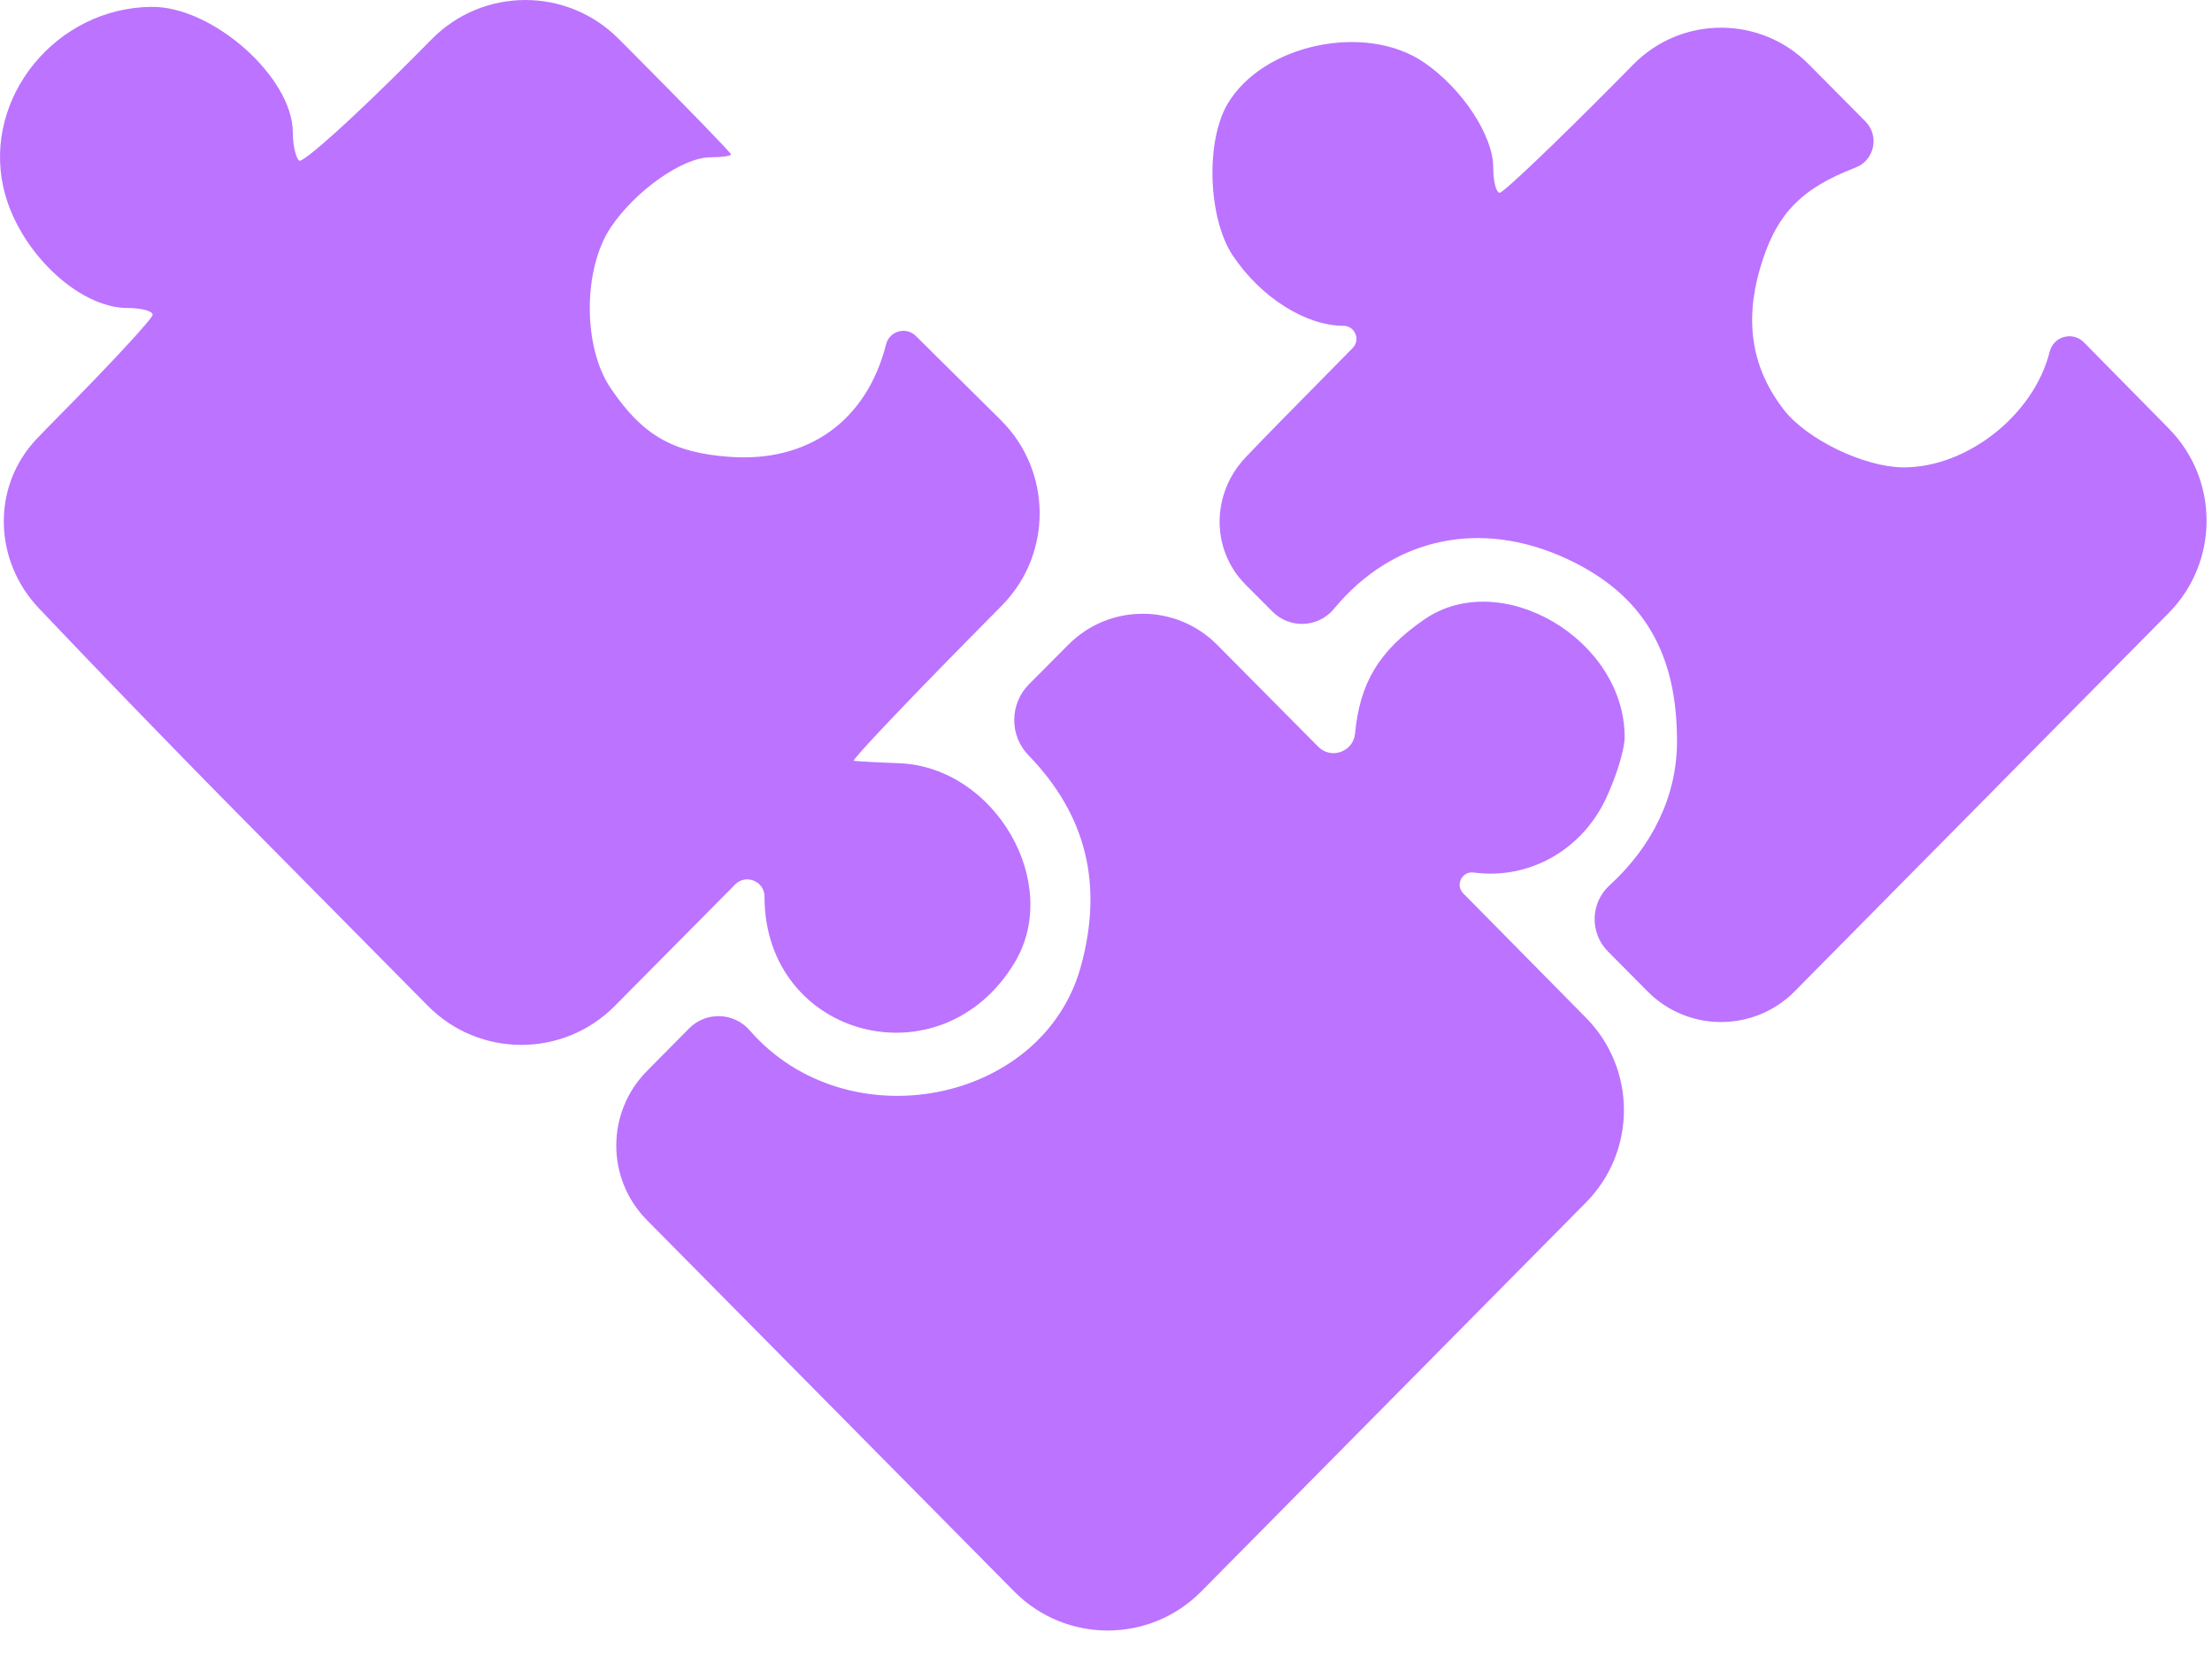 <?xml version="1.0" encoding="utf-8"?>
<svg xmlns="http://www.w3.org/2000/svg" fill="none" height="100%" overflow="visible" preserveAspectRatio="none" style="display: block;" viewBox="0 0 29 22" width="100%">
<path clip-rule="evenodd" d="M3.154 10.708L5.61 13.191C6.284 13.873 7.385 13.873 8.06 13.192L9.637 11.6C9.779 11.456 10.023 11.557 10.023 11.759C10.023 13.611 12.343 14.222 13.303 12.622C13.928 11.581 13.045 10.059 11.79 10.009C11.492 9.998 11.223 9.983 11.193 9.977C11.162 9.971 11.858 9.236 12.739 8.342L13.134 7.942C13.801 7.266 13.795 6.177 13.12 5.508L12.007 4.406C11.879 4.279 11.661 4.34 11.617 4.515C11.362 5.518 10.599 6.067 9.563 5.991C8.817 5.936 8.42 5.706 8.003 5.086C7.641 4.548 7.642 3.53 8.006 2.984C8.327 2.503 8.95 2.063 9.313 2.063C9.461 2.063 9.583 2.046 9.583 2.024C9.583 2.003 8.975 1.377 8.233 0.632L8.107 0.506C7.432 -0.17 6.336 -0.168 5.664 0.51L5.442 0.734C4.649 1.533 3.964 2.151 3.92 2.106C3.875 2.061 3.839 1.896 3.839 1.738C3.839 1.017 2.793 0.085 1.991 0.09C0.742 0.098 -0.223 1.274 0.045 2.461C0.228 3.275 1.017 4.039 1.673 4.039C1.854 4.039 2.001 4.079 2.001 4.128C2.001 4.177 1.432 4.791 0.737 5.492C0.651 5.579 0.567 5.665 0.486 5.75C-0.113 6.376 -0.086 7.35 0.511 7.978C1.181 8.684 2.12 9.662 3.154 10.708ZM13.297 20.871C13.972 21.553 15.073 21.553 15.748 20.871L20.792 15.77C21.456 15.099 21.456 14.019 20.794 13.348L19.184 11.716C19.075 11.606 19.168 11.421 19.321 11.442C20.036 11.539 20.725 11.158 21.047 10.488C21.186 10.197 21.3 9.829 21.3 9.669C21.3 8.382 19.674 7.428 18.669 8.126C18.081 8.534 17.828 8.951 17.765 9.621C17.742 9.859 17.451 9.963 17.283 9.793L15.957 8.456C15.42 7.914 14.545 7.913 14.007 8.454L13.49 8.974C13.235 9.231 13.232 9.645 13.484 9.905C14.241 10.687 14.466 11.595 14.171 12.672C13.675 14.481 11.102 14.979 9.829 13.512C9.622 13.274 9.256 13.262 9.034 13.487L8.48 14.047C7.946 14.588 7.946 15.459 8.481 16L13.297 20.871ZM16.332 7.669L16.684 8.022C16.911 8.249 17.284 8.232 17.489 7.984C18.265 7.044 19.42 6.8 20.558 7.336C21.538 7.797 21.991 8.558 21.986 9.734C21.984 10.427 21.671 11.091 21.102 11.61C20.849 11.84 20.84 12.235 21.081 12.478L21.602 13.003C22.133 13.537 22.998 13.536 23.528 13.001L28.431 8.04C29.094 7.369 29.095 6.29 28.433 5.619L27.32 4.489C27.174 4.341 26.922 4.41 26.872 4.612C26.665 5.442 25.788 6.134 24.951 6.129C24.439 6.125 23.691 5.764 23.388 5.375C22.973 4.841 22.869 4.236 23.071 3.533C23.276 2.819 23.597 2.478 24.326 2.198C24.575 2.103 24.644 1.782 24.456 1.592L23.71 0.84C23.078 0.204 22.049 0.204 21.418 0.841L21.155 1.107C20.38 1.889 19.708 2.528 19.662 2.528C19.615 2.528 19.577 2.379 19.577 2.197C19.577 1.778 19.169 1.159 18.667 0.817C17.898 0.293 16.551 0.58 16.092 1.366C15.803 1.86 15.839 2.865 16.162 3.351C16.525 3.896 17.116 4.272 17.611 4.272C17.764 4.272 17.841 4.456 17.733 4.565L16.79 5.523C16.628 5.687 16.473 5.848 16.331 5.997C15.881 6.47 15.87 7.207 16.332 7.669Z" fill="#BC73FF" fill-rule="evenodd" id="image 1 (Traced)"/>
</svg>